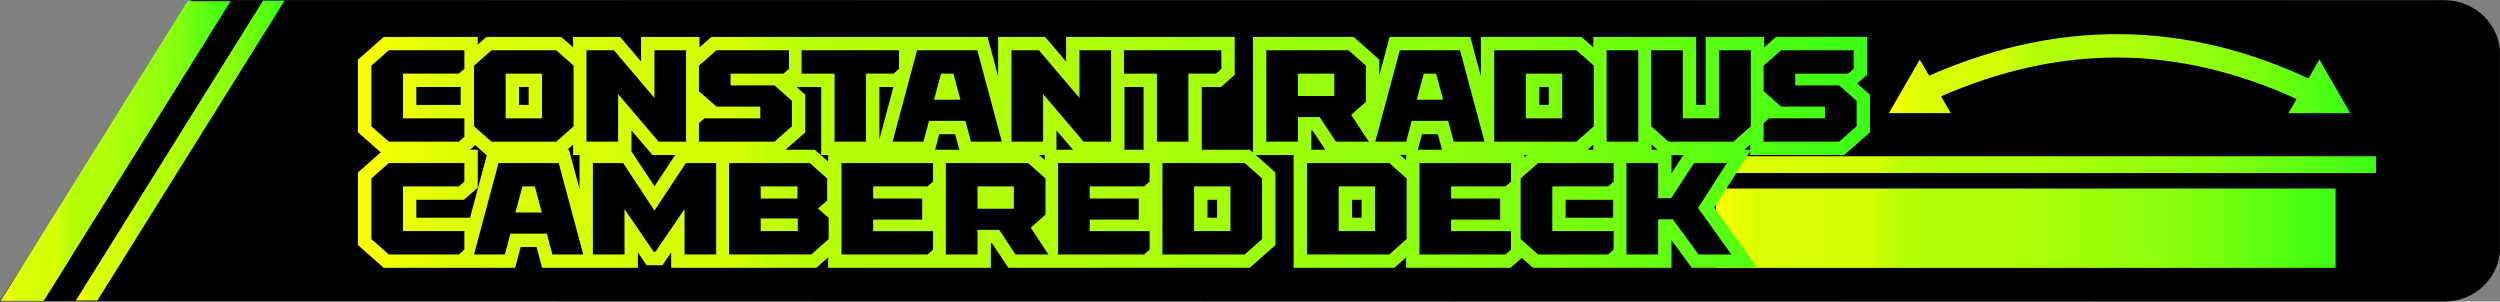 <?xml version="1.0" encoding="UTF-8"?>
<svg xmlns="http://www.w3.org/2000/svg" xmlns:xlink="http://www.w3.org/1999/xlink" id="Layer_1" data-name="Layer 1" viewBox="0 0 3474.17 419.07">
  <rect x="0" y="0" width="3474.17" height="419.07" fill="#808080" stroke="none"/>
  <defs>
    <style>
      .cls-1 {
        fill: url(#New_Gradient_Swatch_4-4);
      }

      .cls-2 {
        fill: url(#New_Gradient_Swatch_4-2);
      }

      .cls-3 {
        stroke: #000;
        stroke-miterlimit: 10;
      }

      .cls-4 {
        fill: url(#New_Gradient_Swatch_4-3);
      }

      .cls-5 {
        fill: url(#New_Gradient_Swatch_4-5);
      }

      .cls-6 {
        fill: url(#New_Gradient_Swatch_4-6);
      }

      .cls-7 {
        fill: url(#New_Gradient_Swatch_4);
      }
    </style>
    <linearGradient id="New_Gradient_Swatch_4" data-name="New Gradient Swatch 4" x1=".91" y1="209.84" x2="320.48" y2="209.84" gradientUnits="userSpaceOnUse">
      <stop offset="0" stop-color="#ff0"></stop>
      <stop offset="0" stop-color="#fcff00"></stop>
      <stop offset=".03" stop-color="#ebff01"></stop>
      <stop offset=".06" stop-color="#dfff03"></stop>
      <stop offset=".11" stop-color="#d8ff03"></stop>
      <stop offset=".24" stop-color="#d7ff04"></stop>
      <stop offset=".25" stop-color="#d5ff04"></stop>
      <stop offset=".27" stop-color="#c4ff05"></stop>
      <stop offset=".3" stop-color="#b8ff07"></stop>
      <stop offset=".35" stop-color="#b1ff07"></stop>
      <stop offset=".47" stop-color="#b0ff08"></stop>
      <stop offset=".69" stop-color="#91ff0b"></stop>
      <stop offset=".75" stop-color="#88ff0c"></stop>
      <stop offset="1" stop-color="#39ff14"></stop>
    </linearGradient>
    <linearGradient id="New_Gradient_Swatch_4-2" data-name="New Gradient Swatch 4" x1="105.47" y1="209.25" x2="395.44" y2="209.25" xlink:href="#New_Gradient_Swatch_4"></linearGradient>
    <linearGradient id="New_Gradient_Swatch_4-3" data-name="New Gradient Swatch 4" x1="2384.67" y1="317.11" x2="3245.71" y2="317.11" xlink:href="#New_Gradient_Swatch_4"></linearGradient>
    <linearGradient id="New_Gradient_Swatch_4-4" data-name="New Gradient Swatch 4" x1="2382.16" y1="228.8" x2="3301.79" y2="228.8" xlink:href="#New_Gradient_Swatch_4"></linearGradient>
    <linearGradient id="New_Gradient_Swatch_4-5" data-name="New Gradient Swatch 4" x1="2624.91" y1="102.33" x2="3266.16" y2="102.33" xlink:href="#New_Gradient_Swatch_4"></linearGradient>
    <linearGradient id="New_Gradient_Swatch_4-6" data-name="New Gradient Swatch 4" x1="497.52" y1="211.74" x2="2598.64" y2="211.74" xlink:href="#New_Gradient_Swatch_4"></linearGradient>
  </defs>
  <g>
    <path class="cls-3" d="M3396.83,418.57L.91,418.22,266.83.5l3130,.35c42.44,0,76.84,33.35,76.84,74.49v268.75c0,41.14-34.4,74.49-76.84,74.49Z"></path>
    <g>
      <polygon class="cls-7" points="60.78 418.11 .91 418.11 260.61 1.58 320.48 1.58 60.78 418.11"></polygon>
      <polygon class="cls-2" points="135.38 417.53 105.47 417.53 365.53 .96 395.44 .96 135.38 417.53"></polygon>
    </g>
  </g>
  <g>
    <rect class="cls-4" x="2384.67" y="261.98" width="861.04" height="110.27"></rect>
    <rect class="cls-1" x="2382.16" y="217.14" width="919.63" height="23.31"></rect>
    <path class="cls-5" d="M3266.16,157.21l-42.99-74.42-15.16,26.24c-19.03-8.85-38.26-16.83-57.27-23.75-21.98-8-44.31-14.82-66.35-20.27-22.35-5.53-45.06-9.8-67.48-12.71-22.71-2.94-45.78-4.56-68.57-4.82-23.05-.26-46.47.88-69.6,3.37-23.37,2.52-47.12,6.5-70.57,11.83-23.68,5.38-47.74,12.29-71.5,20.54-18.48,6.42-37.2,13.78-55.83,21.97l-12.95-22.41-42.99,74.42h85.98s-13.5-23.36-13.5-23.36c82.65-35.93,163.78-53.9,244.43-53.9s166.28,19.23,249.67,57.67l-11.32,19.59h85.98Z"></path>
    <g>
      <path class="cls-6" d="M2350.93,372.18l-28.11-38.54v38.54h-192.39l-15.65-13.81-15.62,13.81h-145.12v-14.54l-16.42,14.54h-139.87v-156.74h-52.67l27.34,24.21v100.92l-35.7,31.61h-335.46l-22.66-34.16h-1.63v34.16h-226.14v-14.54l-16.42,14.54h-201.69v-21.43l-12.13,17.77h-22.01l-12.13-17.77v21.43h-133.11l-7.67-28.9h-22.11l-7.67,28.9h-182.58l-35.81-31.59v-100.96l31.61-27.89-31.61-27.89v-100.96l35.81-31.59h130.57v10.65l12.07-10.65h104.06l16.42,14.54v-14.54h65.33l29.14,34.31v-34.31h81.1v14.58l16.53-14.58h383.87l14.66,54.66v-54.66h65.33l29.14,34.31v-34.31h234.35v52.71l-19.12,16.88h-26.72v87.15h66.71l4.47,3.96V51.3h139.87l35.7,31.61v21.71l14.3-53.32h112.15l14.66,54.66v-54.66h139.86l16.42,14.54v-14.54h142.92v94.55h13.36V51.3h81.1v14.58l16.53-14.58h126.46v52.78l-13.67,11.92,17.77,15.68v52.17l-35.81,31.59h-130.57v-5.08l-50.1,78.11,59.89,83.71h-91.12ZM2241.73,302.59v-24.96h-66v24.96h66ZM1892.22,302.59v-24.96h-13.36v24.96h13.36ZM1691.33,302.59v-24.96h-13.36v24.96h13.36ZM653.19,302.59l23.38-87.15h-.61l-15.65-13.81-7.25,6.41h10.83v52.78l-19.28,16.81h-66v24.96h74.57ZM790.7,208.04l14.66,54.66v-47.26h-8.92v-14.54l-8.06,7.14h2.32ZM909.51,258.89l28.79-43.45h-31.62l-29.14-34.27v29.16l31.97,48.55ZM2322.82,240.74l16.51-25.3h-16.51v25.3ZM1132.27,208.04l18.58,16.4v-8.99h-9.64v-94.55h-34.35l12.23,10.79v52.17l-27.42,24.19h40.58ZM1954.04,222.58v-7.14h-8.06l8.06,7.14ZM1451.82,222.27v-6.83h-7.71l7.71,6.83ZM2118.36,218.69l3.68-3.25h-3.68v3.25ZM2432.27,208.04v-7.14l-8.06,7.14h8.06ZM2303.4,208.04l-8.14-7.18v7.18h8.14ZM2214.16,208.04v-7.14l-8.06,7.14h8.06ZM2003.9,208.04l-5.71-21.5h-22.11l-5.71,21.5h33.52ZM1841.67,208.04l-17.75-26.76h-1.63v26.76h19.37ZM1589.2,208.04v-87.15h-26.57v87.15h26.57ZM1491.01,208.04l-22.85-26.87v26.87h22.85ZM1333.09,208.04l-5.71-21.5h-22.11l-5.71,21.5h33.52ZM1222.04,193.74l19.54-72.85h-19.54v72.85ZM2152.34,145.85v-24.96h-13.36v24.96h13.36ZM734.62,145.85v-24.96h-13.36v24.96h13.36ZM640.15,145.85v-24.96h-61.54v24.96h61.54Z"></path>
      <path d="M637.66,196.88h-97.32l-24.26-21.41v-84.21l24.26-21.41h104.99v25.78l-7.67,6.69h-77.6v62.08h85.28v25.69l-7.67,6.78ZM772.98,196.88h-90l-24.26-21.41v-84.21l24.26-21.41h90l24.17,21.41v84.21l-24.17,21.41ZM753.18,164.41v-62.08h-50.49v62.08h50.49ZM953.44,196.88h-38.18l-56.29-66.19v66.19h-43.98v-127.02h38.18l56.29,66.27v-66.27h43.98v127.02ZM1076.28,196.88h-104.99v-25.78l7.58-6.69h77.69v-16.32h-61.01l-24.26-21.41v-35.41l24.26-21.41h100.89v25.78l-7.67,6.69h-73.5v16.32h61.01l24.26,21.41v35.41l-24.26,21.41ZM1203.48,196.88h-43.71v-94.55h-45.85v-32.47h135.41v25.78l-7.58,6.69h-38.27v94.55ZM1392.23,196.88h-42.91l-7.67-28.9h-50.67l-7.67,28.9h-42.91l34.07-127.02h83.67l34.07,127.02ZM1334.7,138.63l-9.81-36.3h-17.13l-9.81,36.3h36.75ZM1544.06,196.88h-38.18l-56.29-66.19v66.19h-43.98v-127.02h38.18l56.29,66.27v-66.27h43.98v127.02ZM1651.46,196.88h-43.71v-94.55h-45.85v-32.47h135.41v25.78l-7.58,6.69h-38.27v94.55ZM1877.69,159.68l24.62,37.2h-45.76l-22.66-34.16h-30.15v34.16h-43.98v-127.02h114.27l24.17,21.41v50.13l-20.52,18.29ZM1854.23,133.37v-31.04h-50.49v31.04h50.49ZM2063.05,196.88h-42.91l-7.67-28.9h-50.67l-7.67,28.9h-42.91l34.07-127.02h83.67l34.07,127.02ZM2005.52,138.63l-9.81-36.3h-17.13l-9.81,36.3h36.75ZM2190.7,196.88h-114.27v-127.02h114.27l24.17,21.41v84.21l-24.17,21.41ZM2170.9,164.41v-62.08h-50.49v62.08h50.49ZM2276.7,196.88h-43.98v-127.02h43.98v127.02ZM2408.81,196.88h-90l-24.26-21.41v-105.61h43.98v94.55h50.49v-94.55h43.98v105.61l-24.17,21.41ZM2555.82,196.88h-104.99v-25.78l7.58-6.69h77.69v-16.32h-61.01l-24.26-21.41v-35.41l24.26-21.41h100.89v25.78l-7.67,6.69h-73.5v16.32h61.01l24.26,21.41v35.41l-24.26,21.41ZM637.66,353.62h-97.32l-24.26-21.41v-84.21l24.26-21.41h104.99v25.78l-7.67,6.69h-77.6v62.08h85.28v25.69l-7.67,6.78ZM810.53,353.62h-42.91l-7.67-28.9h-50.67l-7.67,28.9h-42.91l34.07-127.02h83.67l34.07,127.02ZM753,295.37l-9.81-36.3h-17.13l-9.81,36.3h36.75ZM995.27,353.62h-43.98v-62.98l-40.5,59.32h-2.41l-40.5-59.32v62.98h-43.98v-127.02h42.1l43.35,65.83h.18l43.62-65.83h42.1v127.02ZM1127.39,353.62h-114.26v-127.02h112.12l24.26,21.41v30.51l-12.76,11.24,14.81,13.02v29.44l-24.17,21.41ZM1108.21,275.93v-16.86h-51.11v16.86h51.11ZM1108.66,321.15v-17.57h-51.56v17.57h51.56ZM1288.94,353.62h-119.53v-127.02h127.2v25.78l-7.67,6.69h-75.55v16.86h68.15v29.26h-68.15v15.97h83.22v25.69l-7.67,6.78ZM1432.38,316.42l24.62,37.2h-45.76l-22.66-34.16h-30.15v34.16h-43.98v-127.02h114.27l24.17,21.41v50.13l-20.52,18.29ZM1408.92,290.11v-31.04h-50.49v31.04h50.49ZM1589.91,353.62h-119.53v-127.02h127.2v25.78l-7.67,6.69h-75.55v16.86h68.15v29.26h-68.15v15.97h83.22v25.69l-7.67,6.78ZM1729.7,353.62h-114.27v-127.02h114.27l24.17,21.41v84.21l-24.17,21.41ZM1709.89,321.15v-62.08h-50.49v62.08h50.49ZM1930.58,353.62h-114.27v-127.02h114.27l24.17,21.41v84.21l-24.17,21.41ZM1910.78,321.15v-62.08h-50.49v62.08h50.49ZM2092.13,353.62h-119.53v-127.02h127.2v25.78l-7.67,6.69h-75.55v16.86h68.15v29.26h-68.15v15.97h83.22v25.69l-7.67,6.78ZM2234.77,353.62h-97.32l-24.26-21.41v-84.21l24.26-21.41h104.99v25.78l-7.67,6.69h-77.6v62.08h85.28v25.69l-7.67,6.78ZM2405.95,353.62h-45.58l-35.59-48.79h-20.52v48.79h-43.98v-127.02h43.98v48.79h18.11l31.85-48.79h45.58l-40.05,62.44,46.21,64.58Z"></path>
    </g>
  </g>
</svg>
